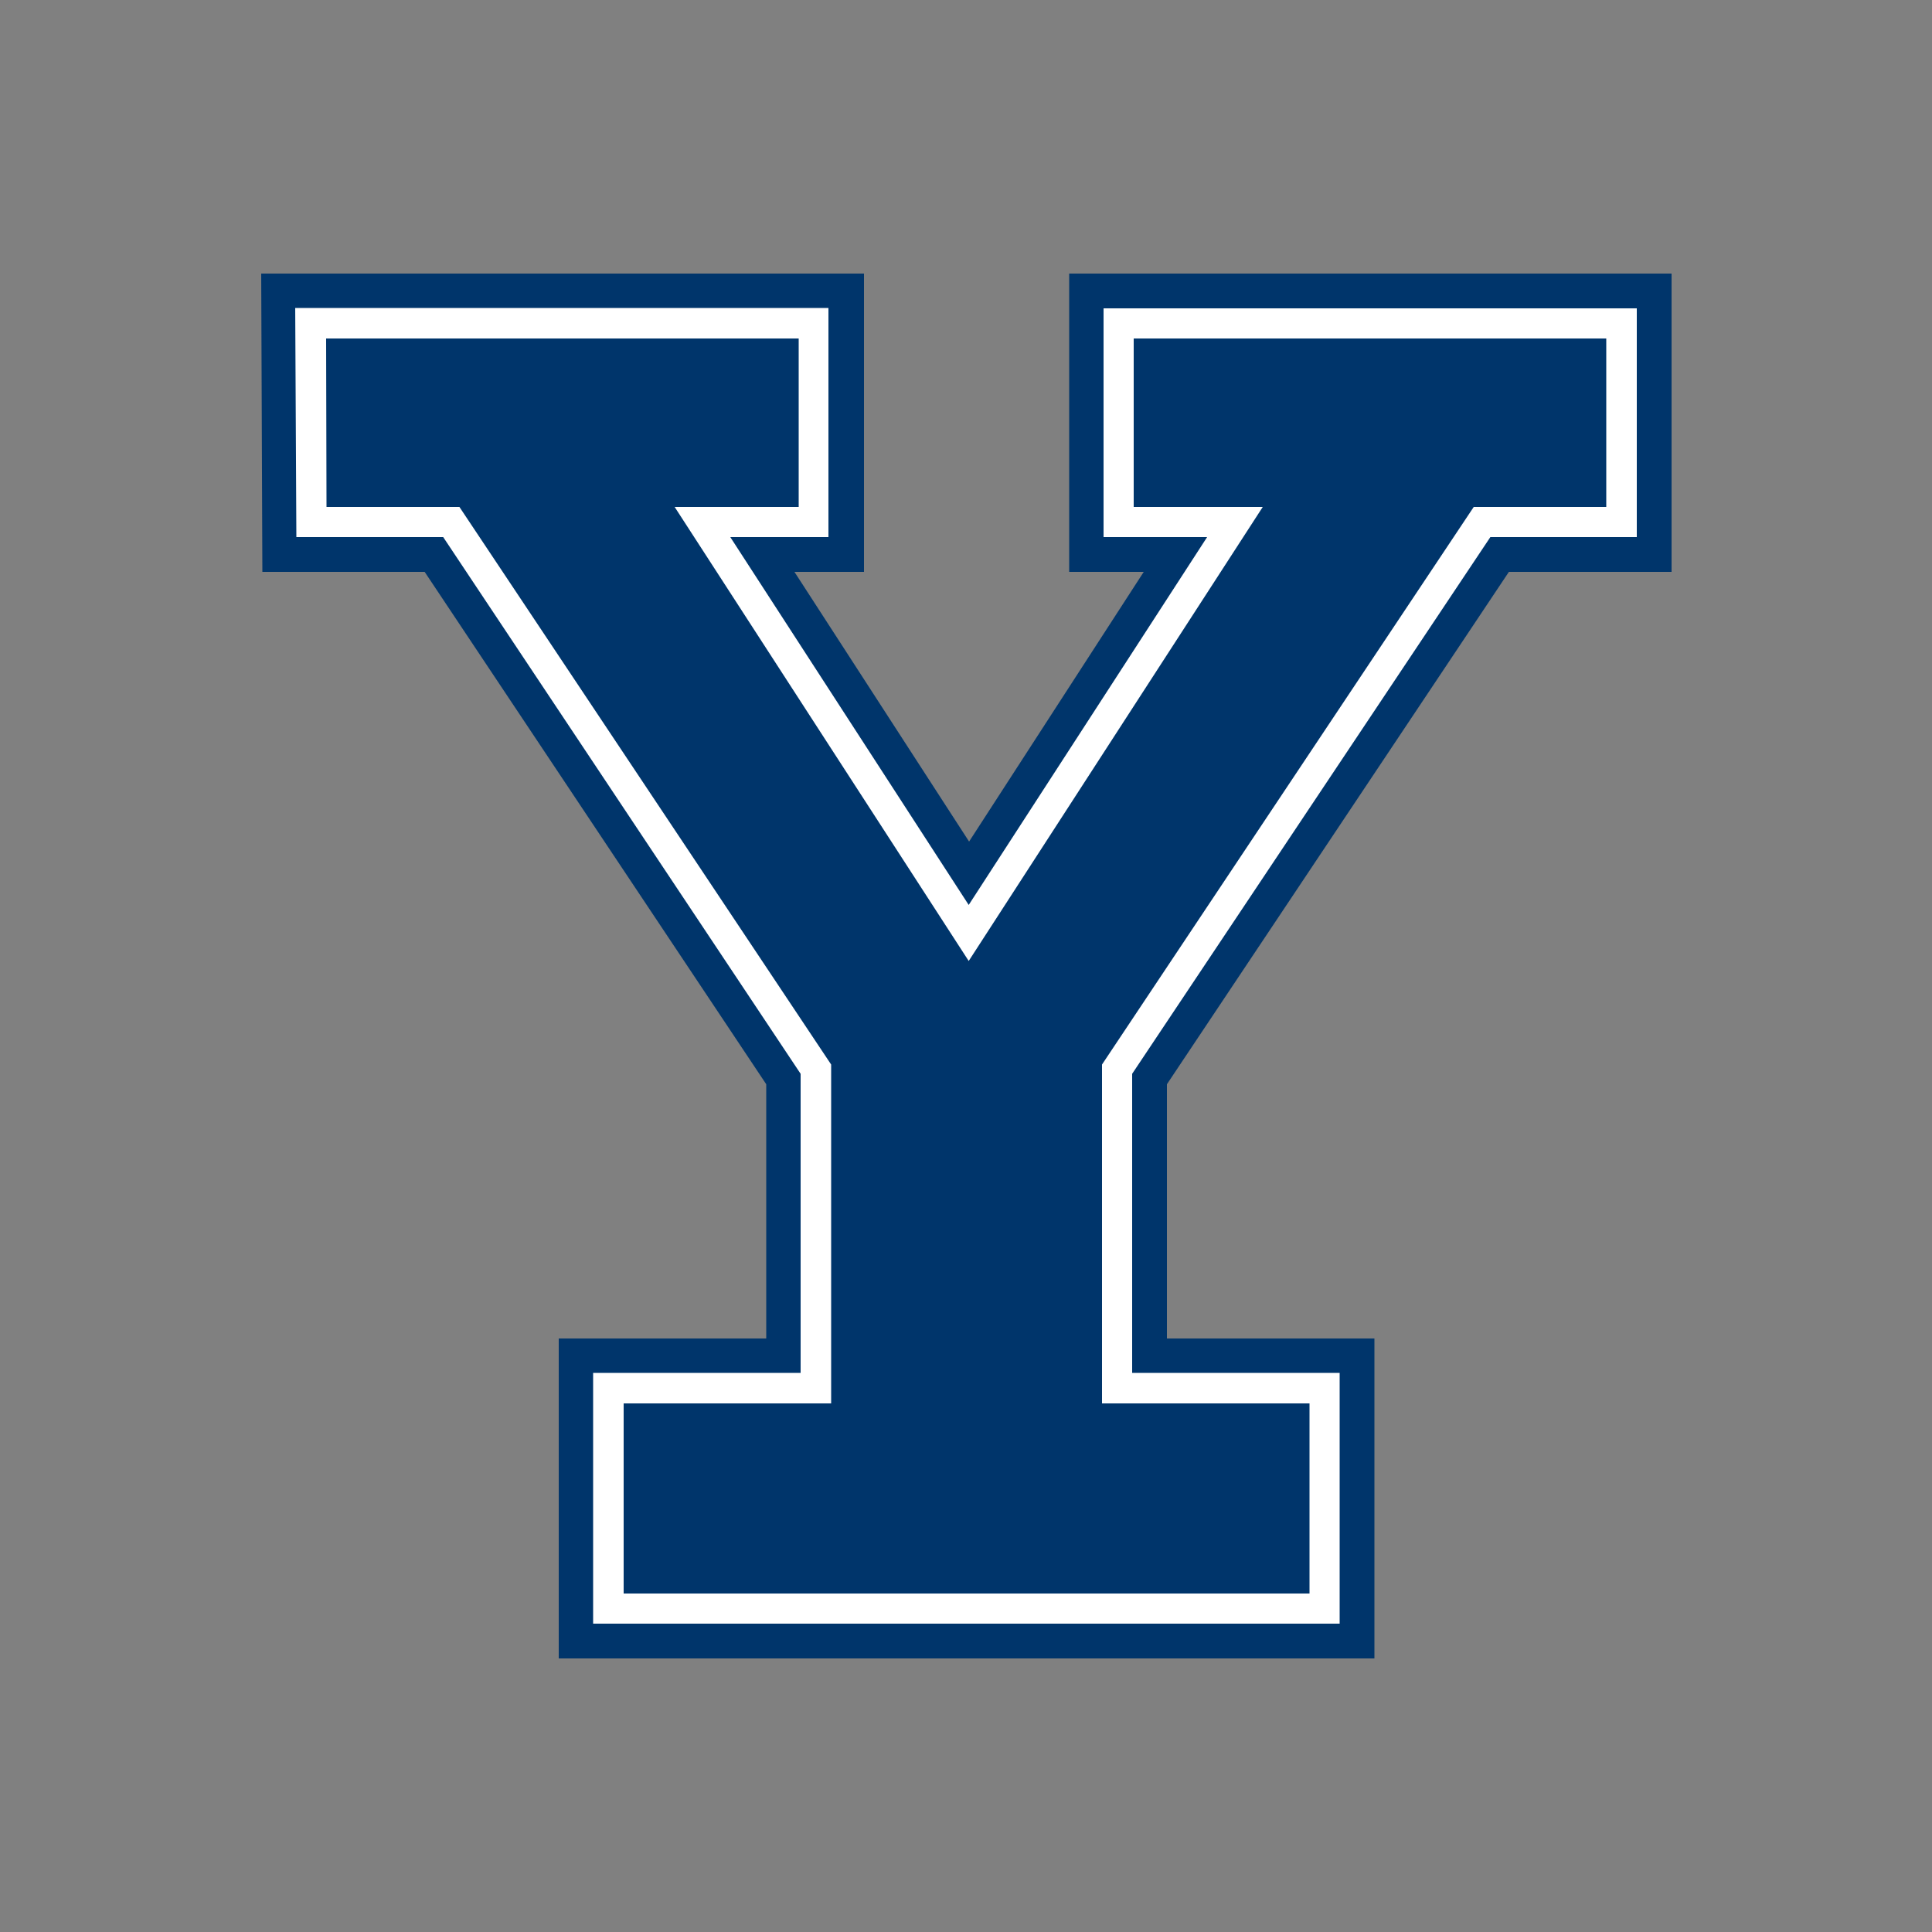 <?xml version="1.0" encoding="utf-8"?>
<!-- Generator: Adobe Illustrator 19.0.0, SVG Export Plug-In . SVG Version: 6.00 Build 0)  -->
<svg version="1.1" id="Layer_1" xmlns="http://www.w3.org/2000/svg" xmlns:xlink="http://www.w3.org/1999/xlink" x="0px" y="0px"
	 viewBox="0 0 500 500" style="enable-background:new 0 0 500 500;" xml:space="preserve">
<rect x="0" y="0" width="500" height="500" fill="#808080" stroke="none"/>
<style type="text/css">
	.st0{fill:#00356B;}
	.st1{fill:#FFFFFF;}
</style>
<g id="XMLID_1_">
	<path id="XMLID_19_" class="st0" d="M355.7,429.2H144.6v-82.8h53.7v-65.8L109.9,148h-42l-0.3-77.2h156V148h-18l45.2,69.8l45.2-69.8
		h-19.3V70.8h155.9V148h-42.1L302,280.6v65.8h53.7V429.2z M178.2,395.6h144V380h-53.7V270.5l104-156h26.5v-10.1h-88.8v10.1h47.5
		L250.7,279.6L143.7,114.4h46.2v-10.1h-88.7l0,10.1h26.6l104,156V380h-53.7V395.6z"/>
	<path id="XMLID_32_" class="st1" d="M346.7,420.2H153.5v-64.9h53.7v-77.4L114.7,139H76.7l-0.3-59.3h138V139H189l61.7,95.2
		l61.7-95.2h-26.8V79.8h138V139h-37.9L293,277.9v77.4h53.7V420.2z M169.2,404.6h161.9V371h-53.7v-97.8l99.9-149.8h30.7v-28H301.2v28
		h39.9l-90.5,139.7l-90.5-139.7h38.6v-28H92.2l0.1,28H123l99.9,149.8V371h-53.7V404.6z"/>
	<polygon id="XMLID_33_" class="st0" points="84.4,87.6 206.7,87.6 206.7,131.2 174.6,131.2 250.7,248.7 326.8,131.2 293.4,131.2 
		293.4,87.6 415.7,87.6 415.7,131.2 381.4,131.2 285.2,275.5 285.2,363.2 338.9,363.2 338.9,412.4 161.4,412.4 161.4,363.2 
		215.1,363.2 215.1,275.5 118.9,131.2 84.5,131.2 	"/>
</g>
</svg>
